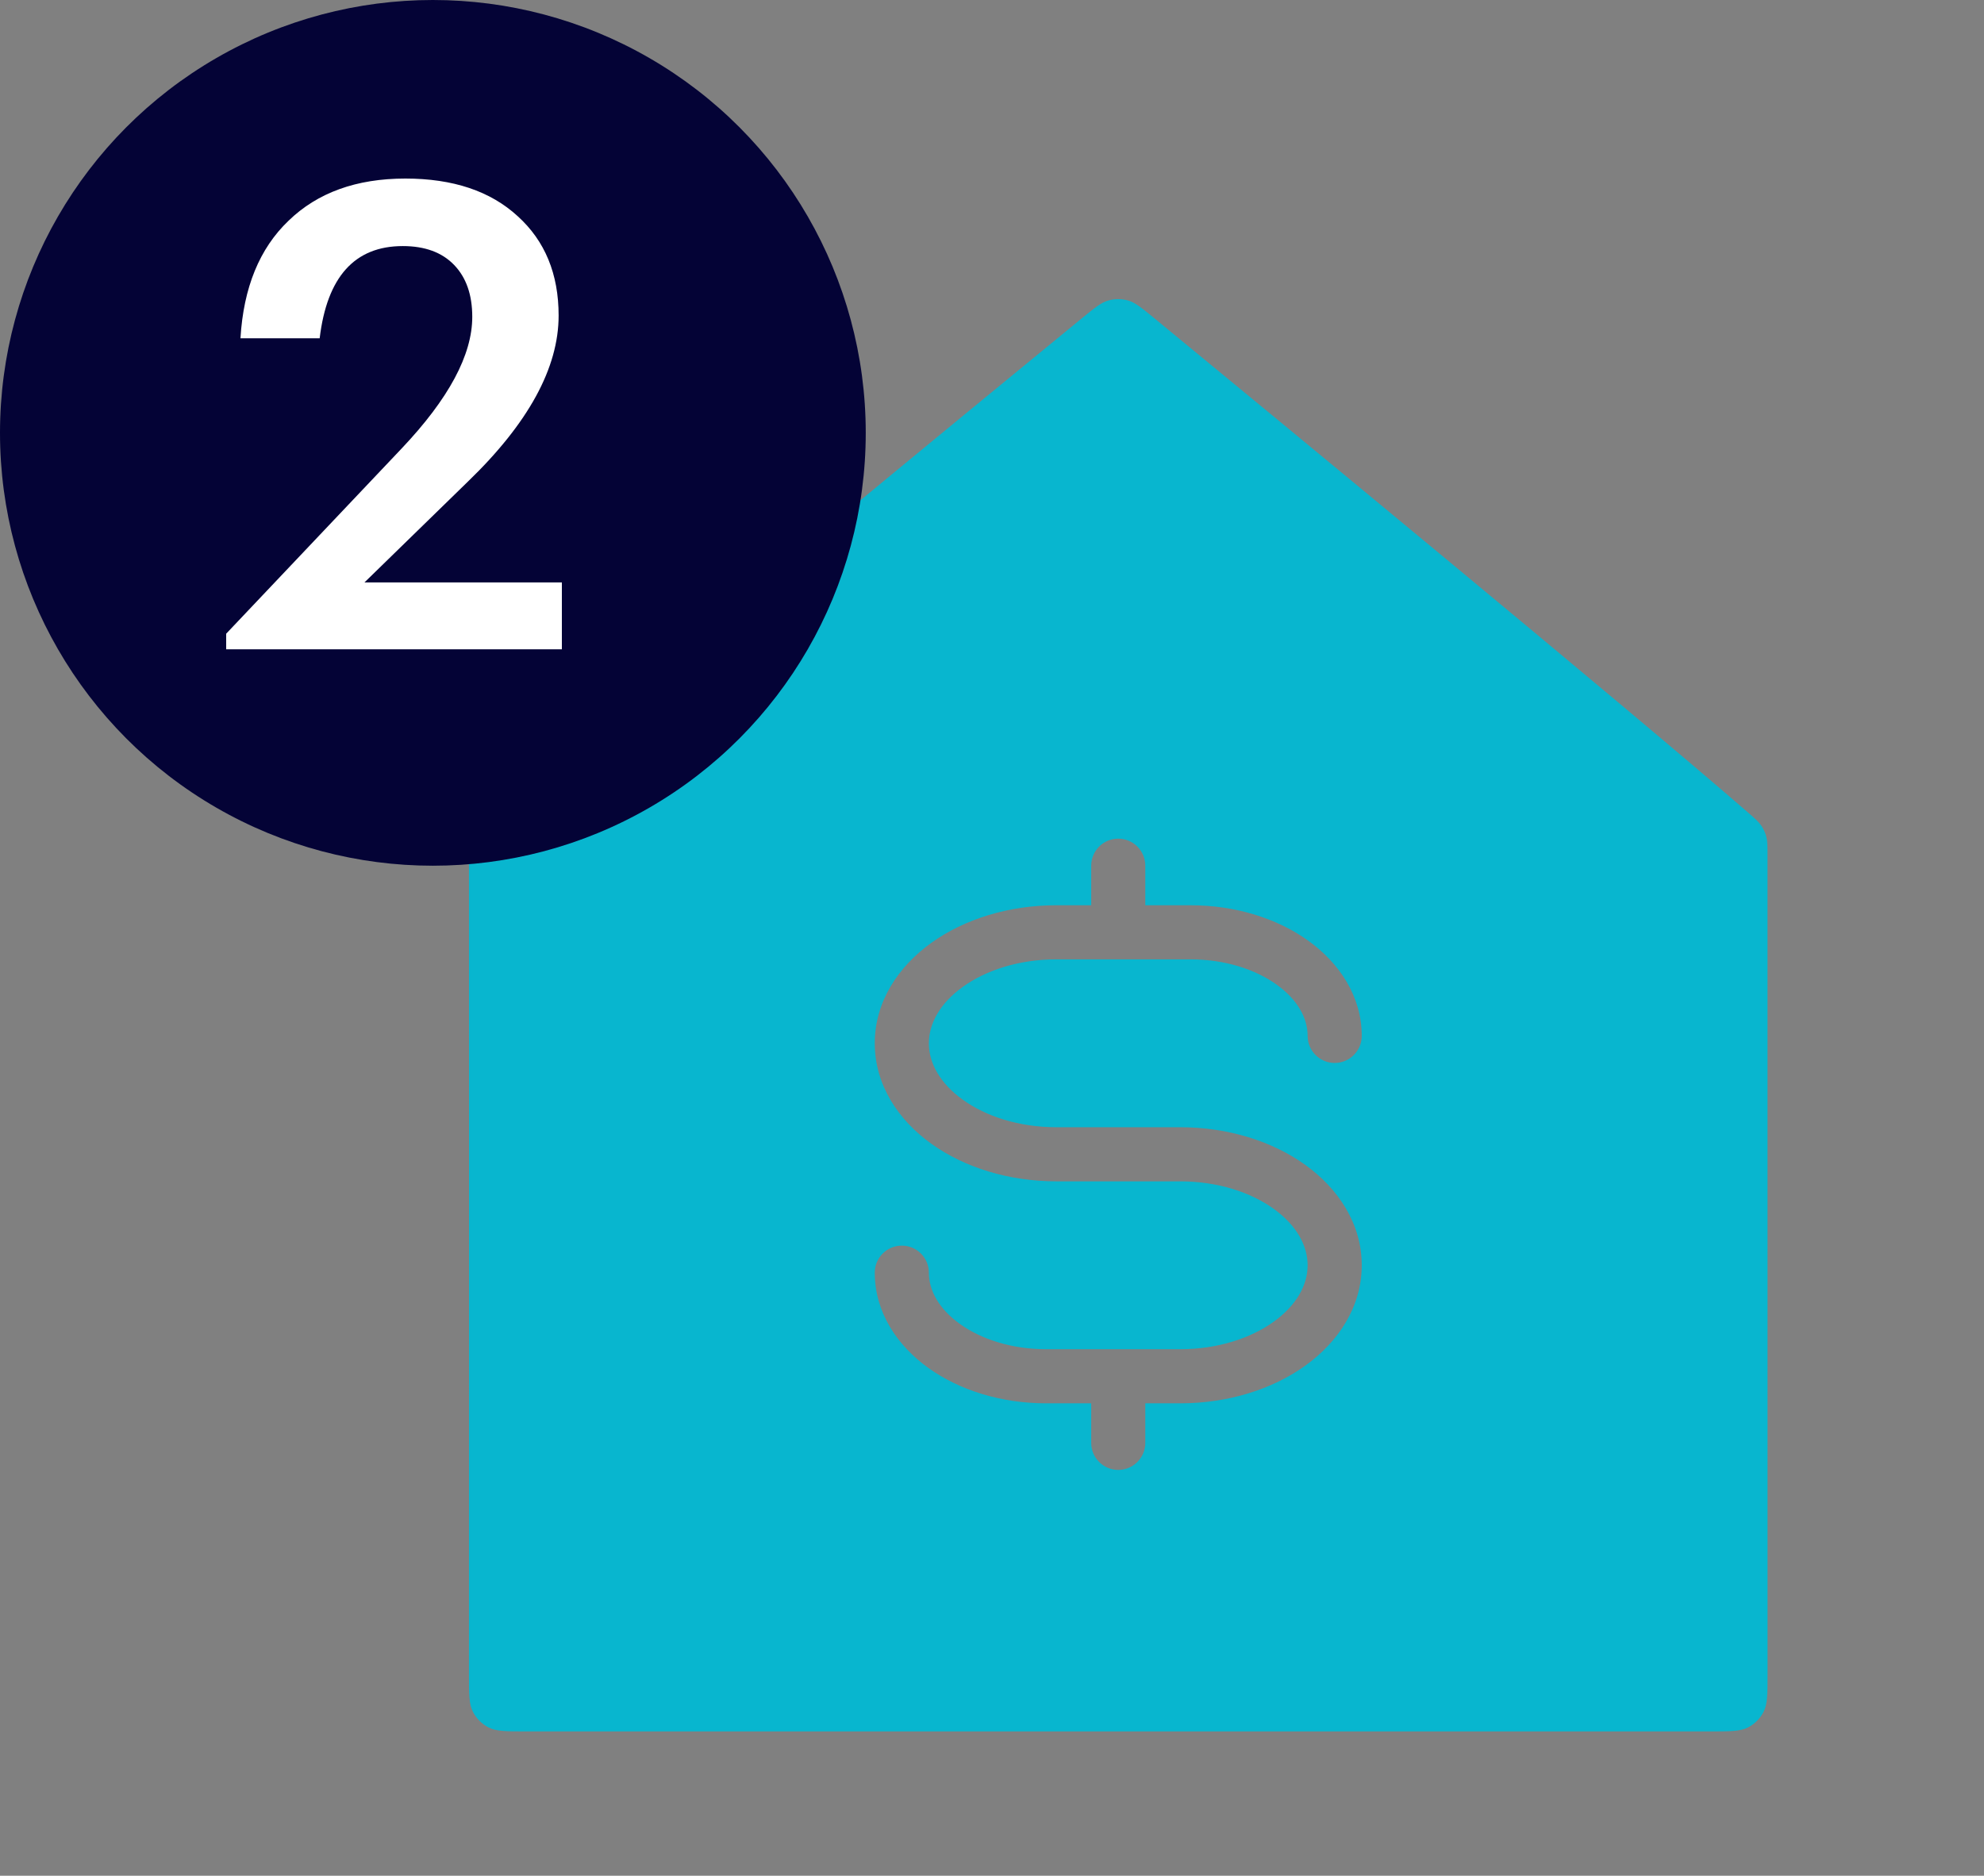 <svg xmlns="http://www.w3.org/2000/svg" width="55" height="52" viewBox="0 0 55 52" fill="none"><rect x="0" y="0" width="55" height="52" fill="#808080" stroke="none"/><path fill-rule="evenodd" clip-rule="evenodd" d="M13.033 23.199C13 23.324 13 23.457 13 23.722C13.003 29.29 13.002 34.858 13.001 40.426C13.001 42.418 13 44.409 13 46.4C13 46.96 13 47.24 13.109 47.454C13.205 47.642 13.358 47.795 13.546 47.891C13.76 48 14.04 48 14.599 48H19.401H42.6H47.401C47.96 48 48.24 48 48.454 47.891C48.642 47.795 48.795 47.642 48.891 47.454C49 47.24 49 46.961 49 46.402C49 39.29 48.999 26.816 48.999 23.714V23.714C48.999 23.453 48.999 23.322 48.966 23.198C48.938 23.088 48.889 22.981 48.825 22.888C48.752 22.781 48.657 22.698 48.466 22.532C45.01 19.531 35.191 11.445 32.008 8.829C31.65 8.535 31.471 8.387 31.27 8.33C31.093 8.28 30.905 8.28 30.728 8.33C30.526 8.386 30.348 8.532 29.992 8.823C26.946 11.316 17.779 18.834 13.54 22.526C13.344 22.697 13.246 22.783 13.174 22.889C13.11 22.983 13.061 23.089 13.033 23.199ZM31.75 24C31.75 23.586 31.414 23.25 31 23.25C30.586 23.25 30.25 23.586 30.25 24V25.096H29.286C27.963 25.096 26.735 25.48 25.818 26.138C24.902 26.795 24.25 27.77 24.25 28.923C24.25 30.076 24.902 31.051 25.818 31.708C26.735 32.366 27.963 32.75 29.286 32.75H32.714C33.759 32.75 34.673 33.055 35.307 33.51C35.943 33.967 36.25 34.531 36.25 35.077C36.25 35.623 35.943 36.187 35.307 36.643C34.673 37.099 33.759 37.404 32.714 37.404H31H29C28.035 37.404 27.192 37.122 26.609 36.703C26.025 36.284 25.75 35.772 25.75 35.282C25.75 34.868 25.414 34.532 25 34.532C24.586 34.532 24.25 34.868 24.25 35.282C24.25 36.378 24.87 37.302 25.734 37.922C26.599 38.543 27.756 38.904 29 38.904H30.25V40C30.25 40.414 30.586 40.75 31 40.75C31.414 40.75 31.75 40.414 31.75 40V38.904H32.714C34.037 38.904 35.266 38.52 36.182 37.862C37.098 37.205 37.75 36.23 37.75 35.077C37.75 33.924 37.098 32.949 36.182 32.292C35.266 31.634 34.037 31.25 32.714 31.25H29.286C28.241 31.25 27.327 30.945 26.693 30.489C26.057 30.033 25.75 29.469 25.75 28.923C25.75 28.377 26.057 27.813 26.693 27.357C27.327 26.901 28.241 26.596 29.286 26.596H31H33C33.966 26.596 34.809 26.878 35.391 27.297C35.975 27.716 36.25 28.228 36.25 28.718C36.25 29.132 36.586 29.468 37 29.468C37.414 29.468 37.75 29.132 37.75 28.718C37.75 27.622 37.13 26.698 36.266 26.078C35.401 25.457 34.244 25.096 33 25.096H31.75V24Z" fill="#08B6CF"></path><circle cx="12" cy="12" r="12" fill="#040336"></circle><path d="M6.27 18V17.568L11.13 12.438C12.438 11.058 13.092 9.84 13.092 8.784C13.092 8.172 12.924 7.692 12.588 7.344C12.252 6.996 11.778 6.822 11.166 6.822C9.834 6.822 9.066 7.674 8.862 9.378H6.666C6.75 7.974 7.194 6.888 7.998 6.12C8.802 5.34 9.882 4.95 11.238 4.95C12.558 4.95 13.596 5.298 14.352 5.994C15.108 6.678 15.486 7.596 15.486 8.748C15.486 10.2 14.646 11.736 12.966 13.356L10.104 16.146H15.576V18H6.27Z" fill="white"></path></svg>